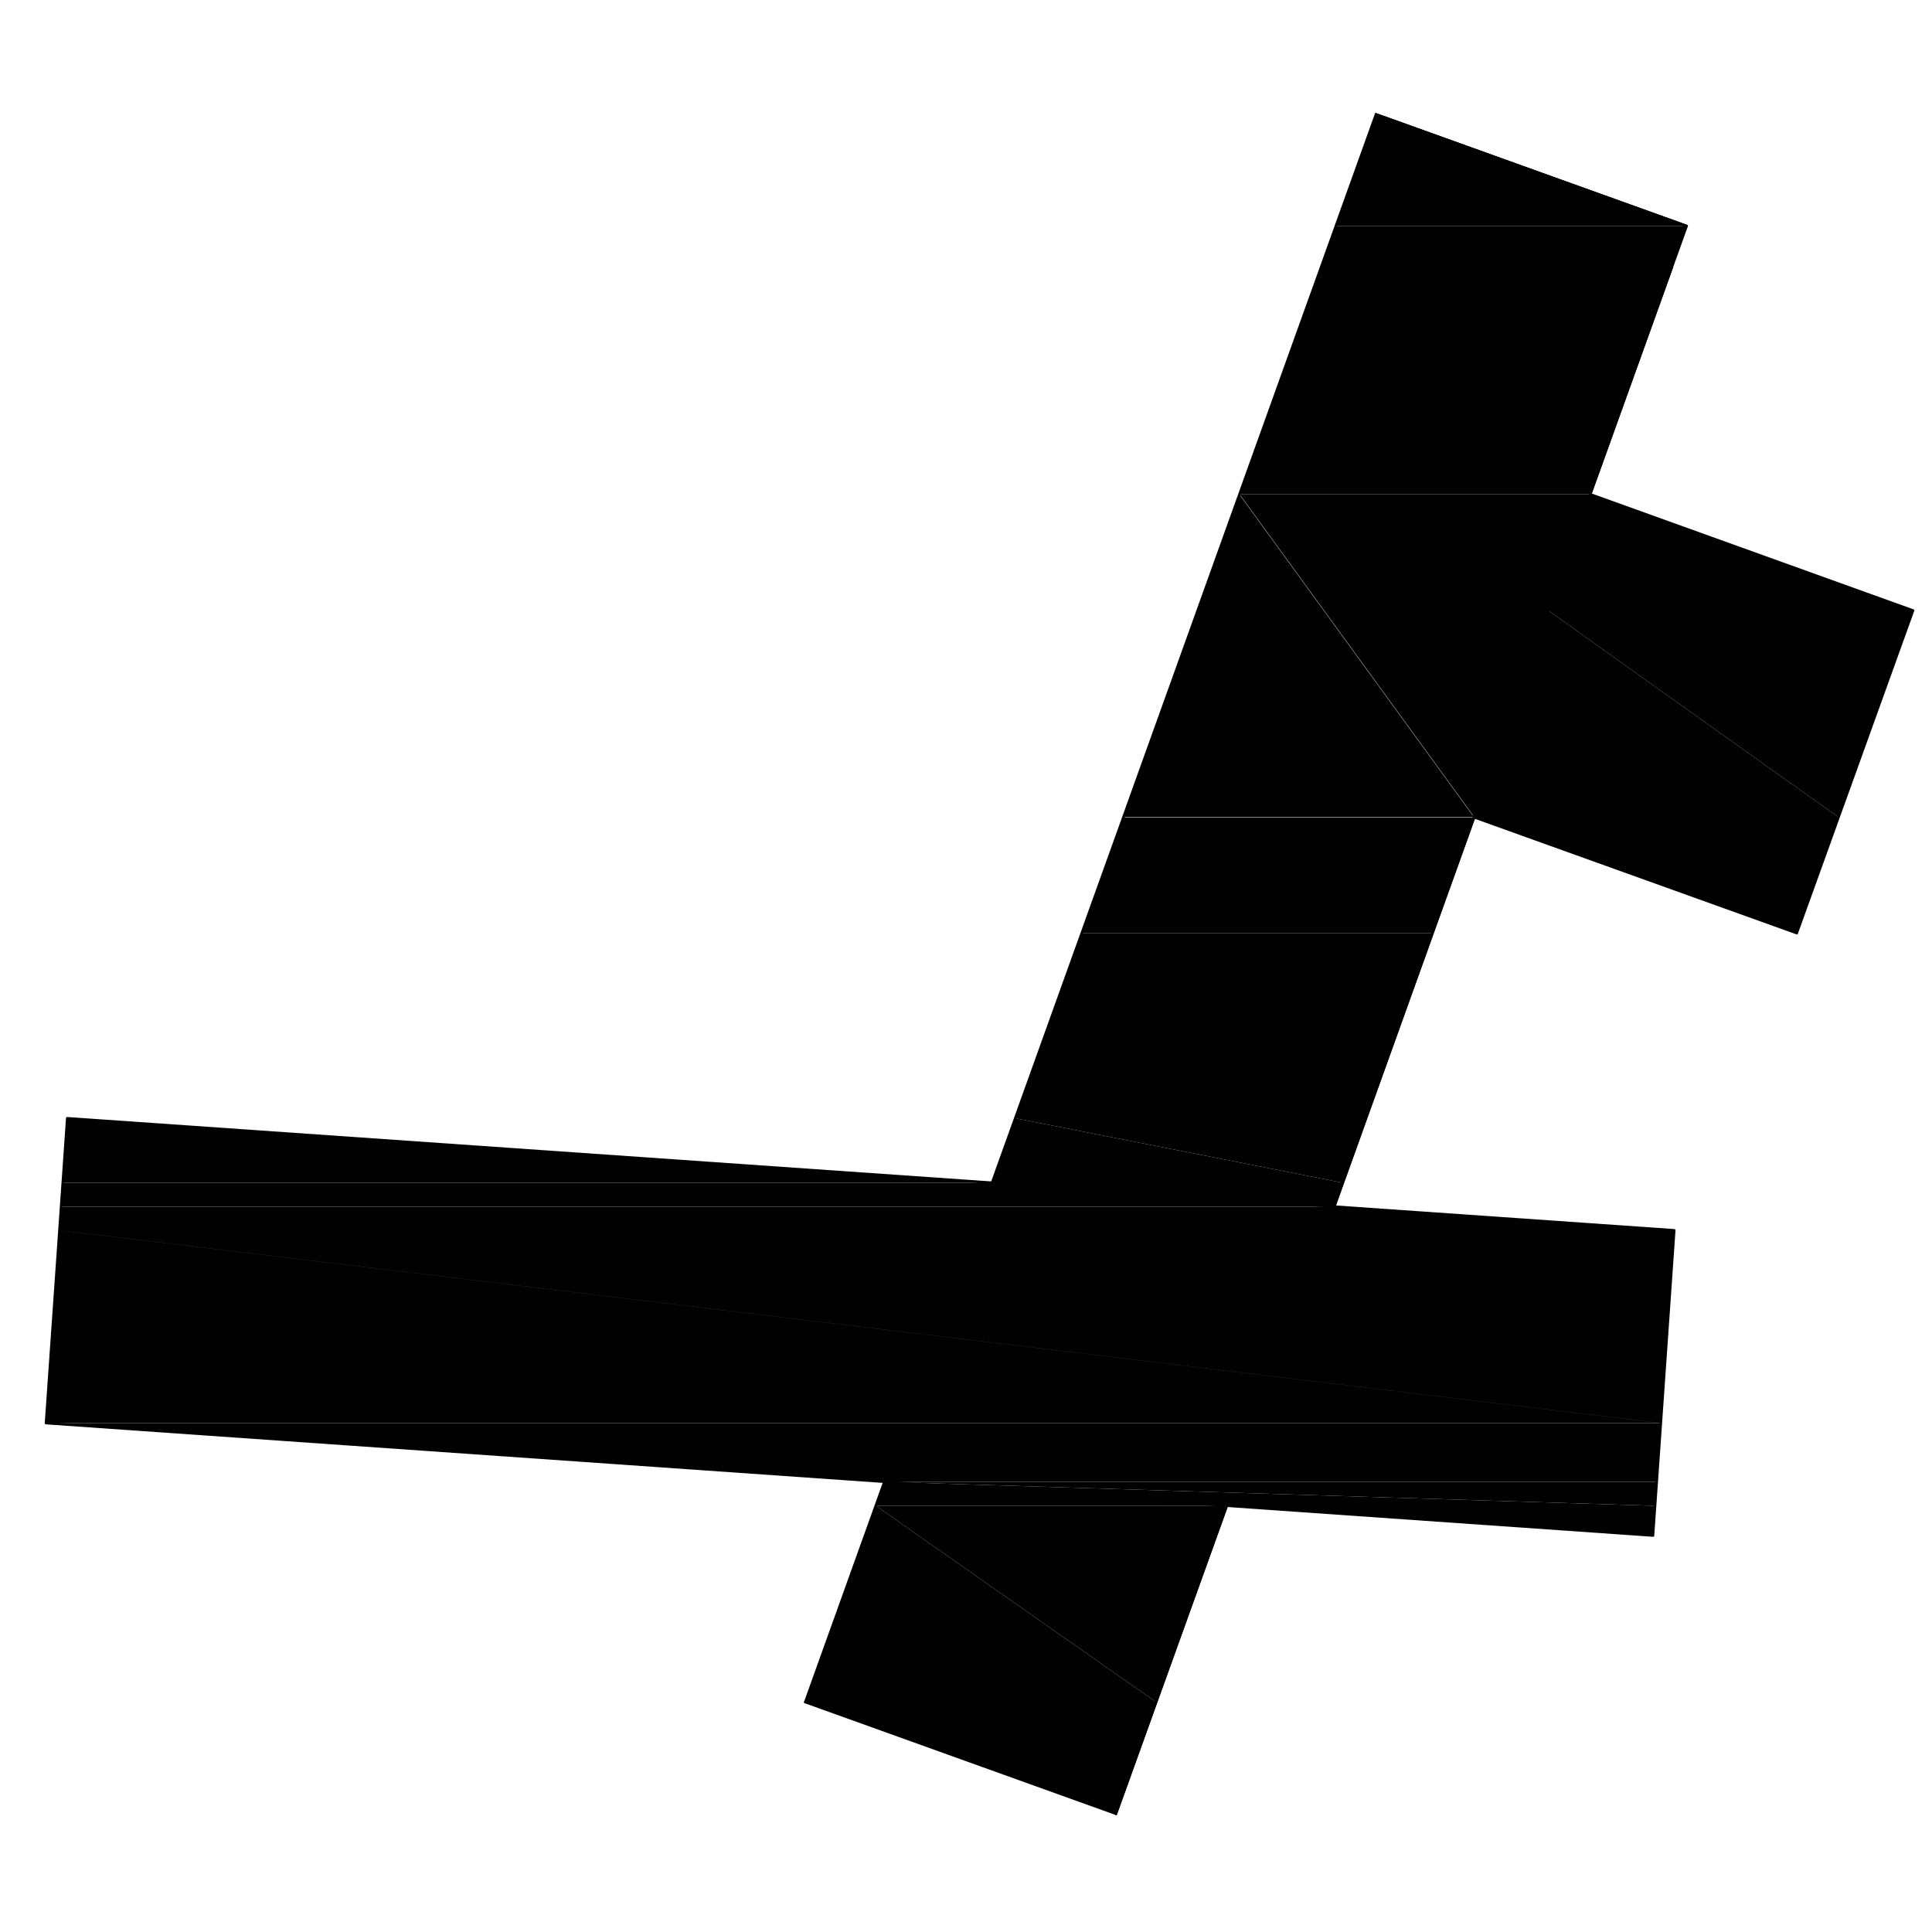 <?xml version="1.0" encoding="utf-8"?>
<!-- Generator: Adobe Illustrator 24.3.0, SVG Export Plug-In . SVG Version: 6.00 Build 0)  -->
<svg version="1.1" id="Layer_1" xmlns="http://www.w3.org/2000/svg" xmlns:xlink="http://www.w3.org/1999/xlink" x="0px" y="0px"
	 viewBox="0 0 500 500" style="enable-background:new 0 0 500 500;" xml:space="preserve">
<style type="text/css">
	.st0{fill:#010101;}
	.st1{fill:none;}
	.st2{fill:none;stroke:#000000;stroke-width:0.639;stroke-linecap:round;stroke-linejoin:round;stroke-miterlimit:10;}
</style>
<polygon class="st0" points="356.1,29.6 436.5,58.5 345.7,58.5 "/>
<polygon class="st1" points="356.1,29.6 436.5,58.5 345.7,58.5 "/>
<polygon class="st0" points="411.5,127.9 495.1,158 400.7,158 "/>
<polygon class="st1" points="411.5,127.9 495.1,158 400.7,158 "/>
<path class="st0" d="M345.7,58.5l65.8,69.4h-90.8L345.7,58.5z M436.5,58.5h-90.8l65.8,69.4L436.5,58.5z"/>
<path class="st1" d="M345.7,58.5l65.8,69.4h-90.8L345.7,58.5z M436.5,58.5h-90.8l65.8,69.4L436.5,58.5z"/>
<path class="st0" d="M381.5,211.5h94.3l-10.8,30L381.5,211.5z M400.7,158l-19.2,53.5h94.3L400.7,158z"/>
<path class="st1" d="M381.5,211.5h94.3l-10.8,30L381.5,211.5z M400.7,158l-19.2,53.5h94.3L400.7,158z"/>
<polygon class="st0" points="400.7,158 495.1,158 475.8,211.5 "/>
<polygon class="st1" points="400.7,158 495.1,158 475.8,211.5 "/>
<path class="st0" d="M320.8,127.9l60.7,83.5h-90.8L320.8,127.9z M411.5,127.9h-90.8l60.7,83.5L411.5,127.9z"/>
<path class="st1" d="M320.8,127.9l60.7,83.5h-90.8L320.8,127.9z M411.5,127.9h-90.8l60.7,83.5L411.5,127.9z"/>
<path class="st0" d="M290.7,211.5l80,30H280L290.7,211.5z M381.5,211.5h-90.8l80,30L381.5,211.5z"/>
<path class="st1" d="M290.7,211.5l80,30H280L290.7,211.5z M381.5,211.5h-90.8l80,30L381.5,211.5z"/>
<polygon class="st0" points="17.4,289.4 256.7,306.1 16.2,306.1 "/>
<polygon class="st1" points="17.4,289.4 256.7,306.1 16.2,306.1 "/>
<path class="st0" d="M280,241.5l73.6,47.9h-90.8L280,241.5z M370.7,241.5H280l73.6,47.9L370.7,241.5z"/>
<path class="st1" d="M280,241.5l73.6,47.9h-90.8L280,241.5z M370.7,241.5H280l73.6,47.9L370.7,241.5z"/>
<path class="st0" d="M256.7,306.1h90.8l-2.2,6.2L256.7,306.1z M262.7,289.4l-6,16.7h90.8L262.7,289.4z"/>
<path class="st1" d="M256.7,306.1h90.8l-2.2,6.2L256.7,306.1z M262.7,289.4l-6,16.7h90.8L262.7,289.4z"/>
<polygon class="st0" points="262.7,289.4 353.5,289.4 347.5,306.1 "/>
<polygon class="st1" points="262.7,289.4 353.5,289.4 347.5,306.1 "/>
<path class="st0" d="M16.2,306.1l329.1,6.2H15.8L16.2,306.1z M256.7,306.1H16.2l329.1,6.2L256.7,306.1z"/>
<path class="st1" d="M16.2,306.1l329.1,6.2H15.8L16.2,306.1z M256.7,306.1H16.2l329.1,6.2L256.7,306.1z"/>
<path class="st0" d="M15.8,312.3l417.5,6.2h-418L15.8,312.3z M345.3,312.3H15.8l417.5,6.2L345.3,312.3z"/>
<path class="st1" d="M15.8,312.3l417.5,6.2h-418L15.8,312.3z M345.3,312.3H15.8l417.5,6.2L345.3,312.3z"/>
<path class="st0" d="M15.4,318.4l414.5,49.9h-418L15.4,318.4z M433.3,318.4h-418l414.5,49.9L433.3,318.4z"/>
<path class="st1" d="M15.4,318.4l414.5,49.9h-418L15.4,318.4z M433.3,318.4h-418l414.5,49.9L433.3,318.4z"/>
<polygon class="st0" points="228.9,383.5 317.5,389.7 226.7,389.7 "/>
<polygon class="st1" points="228.9,383.5 317.5,389.7 226.7,389.7 "/>
<path class="st0" d="M11.9,368.3l416.9,15.2H228.9L11.9,368.3z M429.8,368.3H11.9l416.9,15.2L429.8,368.3z"/>
<path class="st1" d="M11.9,368.3l416.9,15.2H228.9L11.9,368.3z M429.8,368.3H11.9l416.9,15.2L429.8,368.3z"/>
<path class="st0" d="M317.5,389.7h110.9l-0.5,7.7L317.5,389.7z M228.9,383.5l88.6,6.2h110.9L228.9,383.5z"/>
<path class="st1" d="M317.5,389.7h110.9l-0.5,7.7L317.5,389.7z M228.9,383.5l88.6,6.2h110.9L228.9,383.5z"/>
<polygon class="st0" points="228.9,383.5 428.8,383.5 428.4,389.7 "/>
<polygon class="st1" points="228.9,383.5 428.8,383.5 428.4,389.7 "/>
<path class="st0" d="M208.4,440.5h90.8l-10.4,28.9L208.4,440.5z M226.7,389.7l-18.3,50.8h90.8L226.7,389.7z"/>
<path class="st1" d="M208.4,440.5h90.8l-10.4,28.9L208.4,440.5z M226.7,389.7l-18.3,50.8h90.8L226.7,389.7z"/>
<polygon class="st0" points="226.7,389.7 317.5,389.7 299.2,440.5 "/>
<polygon class="st1" points="226.7,389.7 317.5,389.7 299.2,440.5 "/>
<line class="st2" x1="288.8" y1="469.4" x2="208.4" y2="440.5"/>
<line class="st2" x1="345.2" y1="312.5" x2="366.2" y2="254"/>
<line class="st2" x1="317.4" y1="389.9" x2="288.8" y2="469.4"/>
<line class="st2" x1="356.1" y1="29.6" x2="436.5" y2="58.5"/>
<line class="st2" x1="366.2" y1="254" x2="432.7" y2="69.1"/>
<line class="st2" x1="288.8" y1="469.4" x2="317.5" y2="389.7"/>
<polyline class="st2" points="345.2,312.6 436.5,58.5 358,30.3 "/>
<line class="st2" x1="356.1" y1="29.6" x2="436.5" y2="58.5"/>
<line class="st2" x1="208.4" y1="440.5" x2="228.9" y2="383.4"/>
<polyline class="st2" points="356.1,29.6 256.7,306.2 265.4,282.1 "/>
<polyline class="st2" points="11.9,368.3 427.8,397.4 433.3,318.4 17.4,289.4 11.9,368.3 "/>
<polyline class="st2" points="465,241.5 381.5,211.5 411.5,127.9 495.1,158 465,241.5 "/>
</svg>
